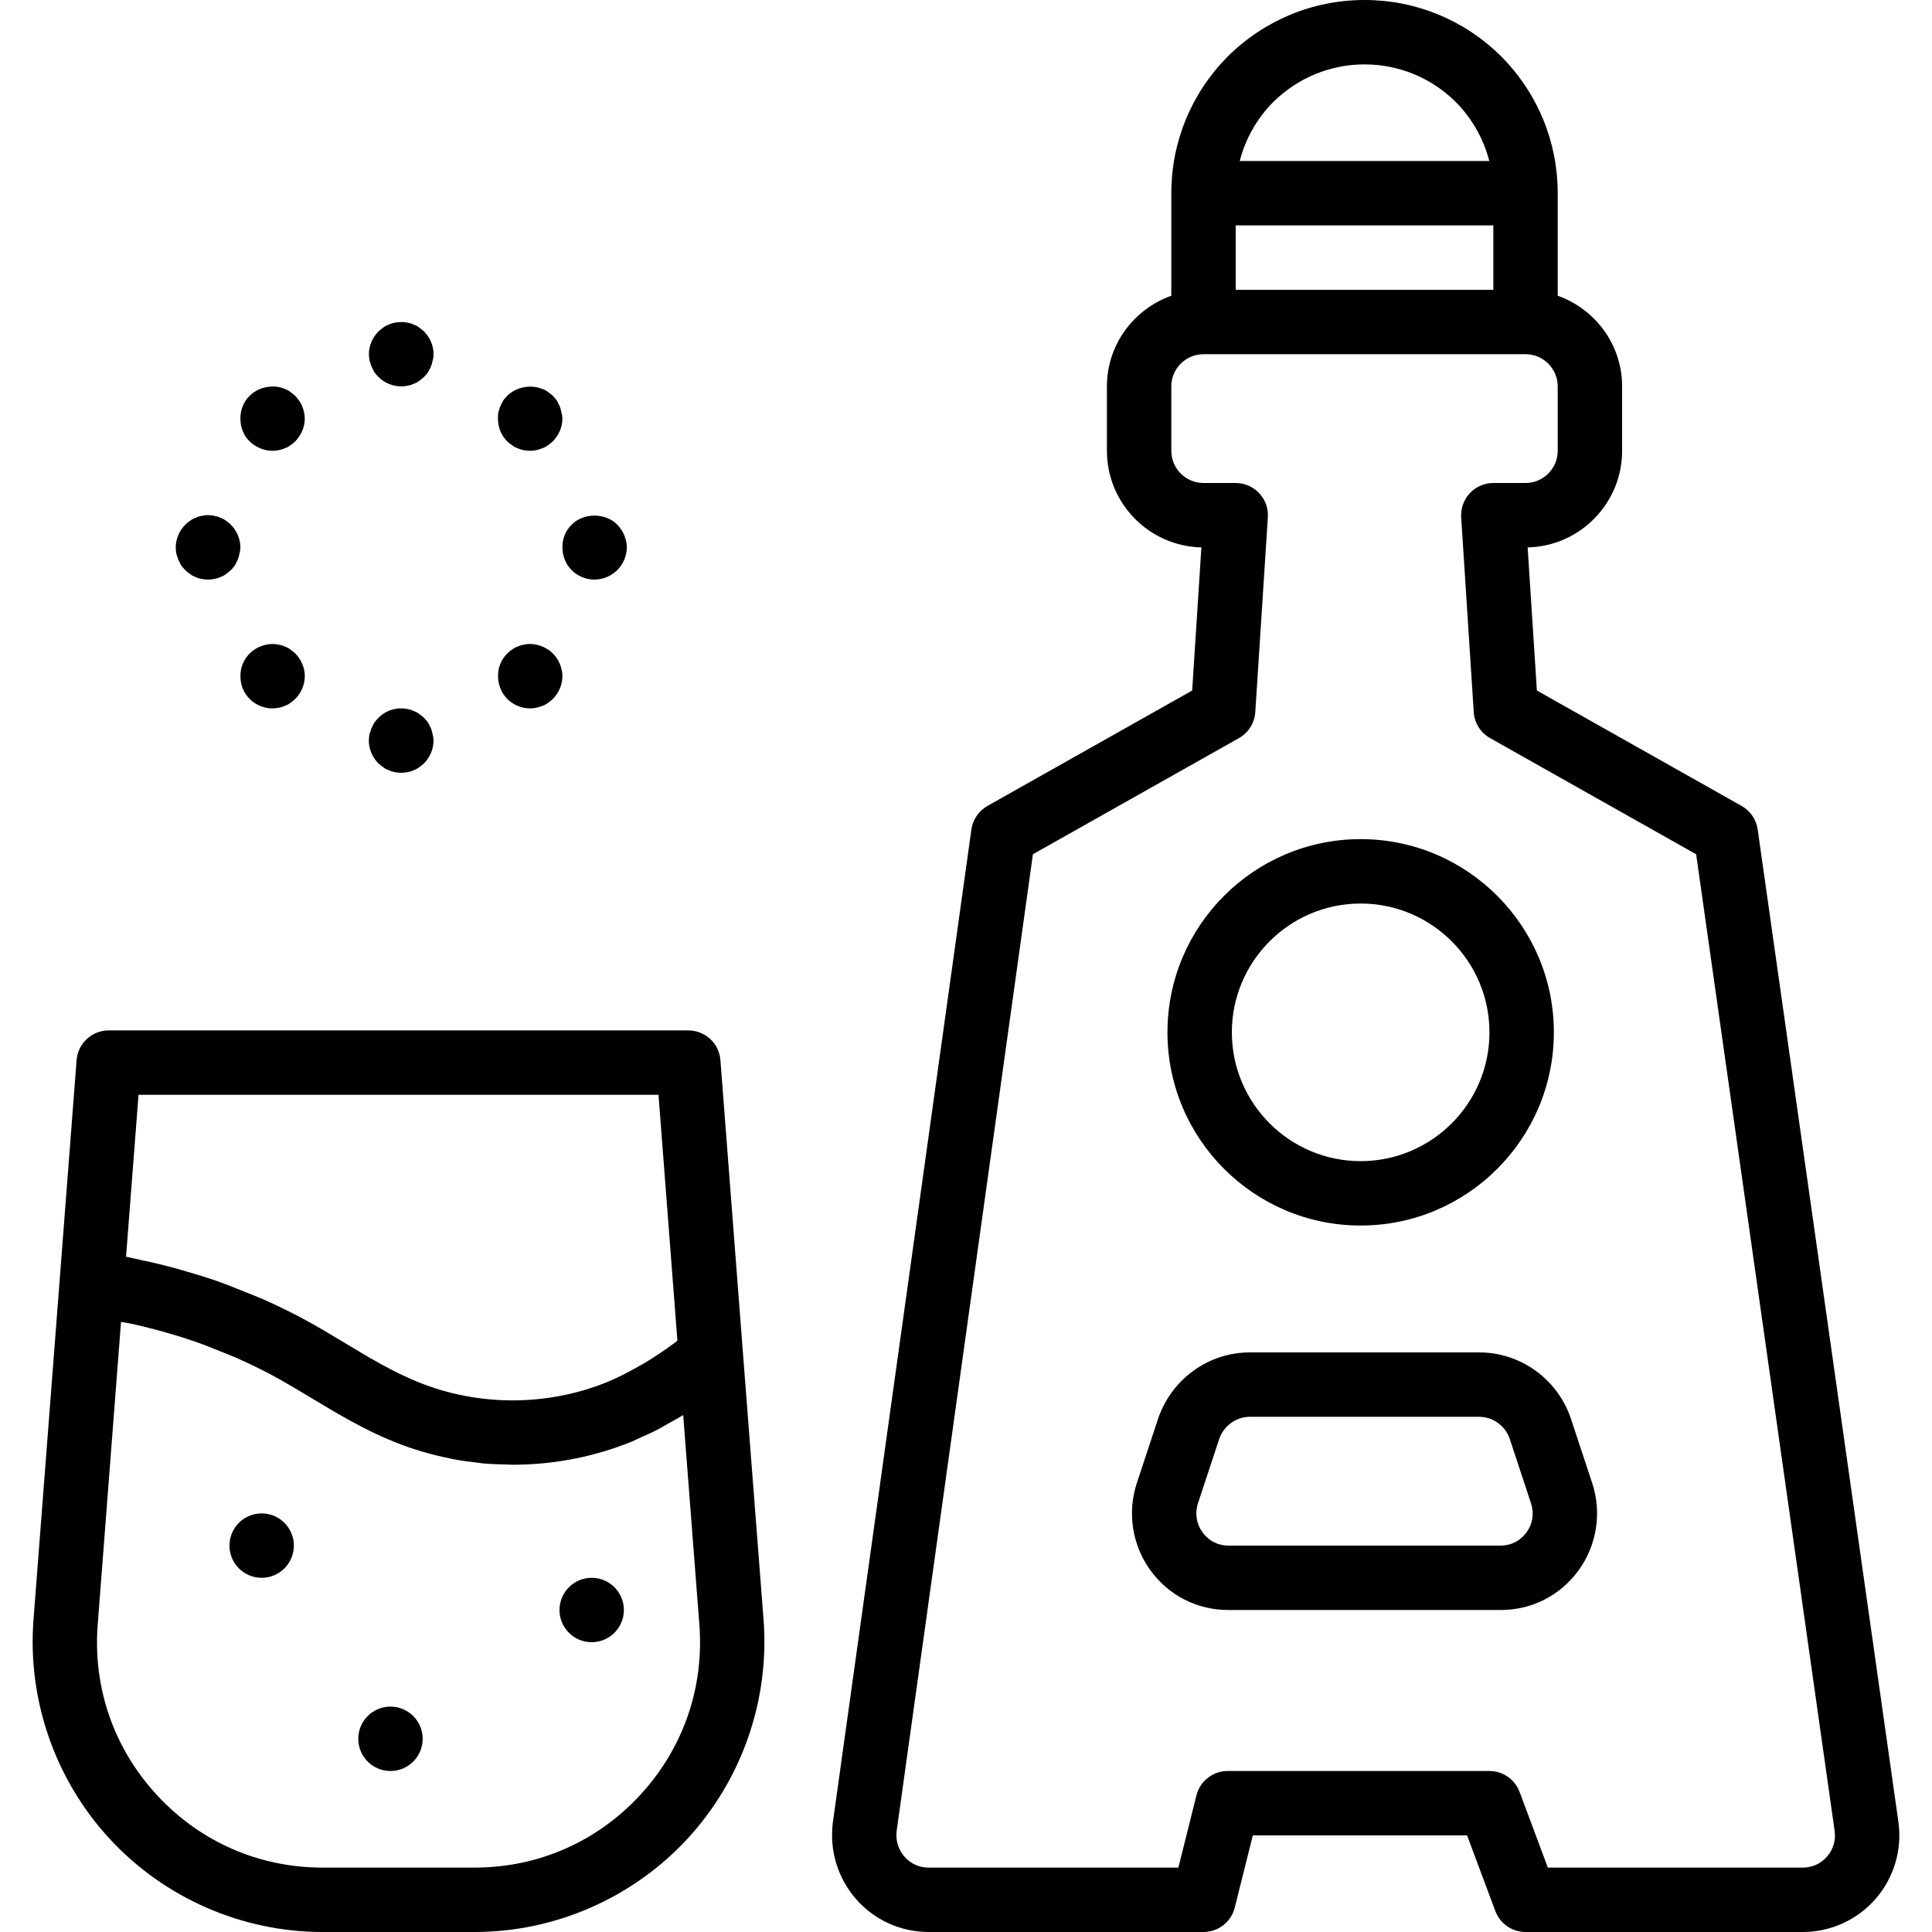 <?xml version="1.0" encoding="iso-8859-1"?>
<!-- Uploaded to: SVG Repo, www.svgrepo.com, Generator: SVG Repo Mixer Tools -->
<svg fill="#000000" height="800px" width="800px" version="1.1" id="Layer_1" xmlns="http://www.w3.org/2000/svg" xmlns:xlink="http://www.w3.org/1999/xlink" 
	 viewBox="0 0 480 480" xml:space="preserve">
<g>
	<g>
		<g>
			<path d="M471.651,452.64l-34.96-246.568c-0.352-2.464-1.832-4.624-3.992-5.84l-50.864-28.672L379.539,136
				c12.992-0.288,23.472-10.944,23.472-24V96c0-10.416-6.712-19.216-16-22.528V48c0-12.768-4.968-24.824-14.056-34.008
				C363.835,4.968,351.779,0,339.01,0s-24.824,4.968-34.008,14.056C295.979,23.176,291.01,35.232,291.01,48v25.472
				c-9.288,3.312-16,12.112-16,22.528v16c0,13.056,10.48,23.712,23.472,24l-2.288,35.56l-50.864,28.672
				c-2.168,1.224-3.648,3.392-3.992,5.864L206.93,452.712c-0.912,6.928,1.184,13.896,5.768,19.128
				c4.536,5.184,11.104,8.16,17.992,8.16h68.32c3.672,0,6.864-2.496,7.76-6.056L311.258,456h53.232l7.024,18.8
				c1.168,3.128,4.16,5.2,7.496,5.2h68.88c6.952,0,13.552-3.008,18.112-8.256C470.563,466.488,472.627,459.528,471.651,452.64z
				 M316.315,25.368C322.427,19.328,330.491,16,339.01,16c8.52,0,16.584,3.328,22.632,9.304c4.112,4.152,6.96,9.208,8.368,14.696
				h-62C309.419,34.512,312.25,29.48,316.315,25.368z M307.01,56h64v16h-64V56z M453.922,461.256
				c-1.536,1.768-3.68,2.744-6.032,2.744h-63.328l-7.024-18.8c-1.16-3.128-4.152-5.2-7.488-5.2h-65.04
				c-3.672,0-6.864,2.496-7.76,6.056L292.763,464H230.69c-2.312,0-4.44-0.96-5.96-2.704c-1.568-1.792-2.256-4.088-1.952-6.424
				l33.848-242.64l51.192-28.856c2.352-1.328,3.88-3.76,4.056-6.456l3.12-48.4c0.144-2.208-0.632-4.376-2.152-5.992
				c-1.52-1.616-3.624-2.528-5.832-2.528h-8c-4.416,0-8-3.592-8-8V96c0-4.408,3.584-8,8-8h80c4.416,0,8,3.592,8,8v16
				c0,4.408-3.584,8-8,8h-8c-2.208,0-4.32,0.912-5.832,2.528c-1.512,1.616-2.288,3.784-2.152,5.992l3.12,48.4
				c0.168,2.696,1.704,5.128,4.056,6.456l51.2,28.864l34.408,242.648C456.138,457.208,455.474,459.472,453.922,461.256z"/>
			<path d="M184.586,336.184l-5.6-72.8c-0.32-4.168-3.8-7.384-7.976-7.384h-144c-4.176,0-7.656,3.216-7.976,7.384L8.315,402.52
				c-1.504,19.928,5.432,39.768,19.024,54.432C40.922,471.6,60.171,480,80.13,480h37.768c19.96,0,39.2-8.4,52.792-23.048
				c13.592-14.664,20.528-34.504,19.024-54.448L184.586,336.184z M34.419,272h129.184l4.696,61.096
				c-0.2,0.152-0.408,0.32-0.608,0.472c-2.56,1.904-5.104,3.608-7.64,5.12c-0.448,0.264-0.888,0.504-1.336,0.752
				c-2.632,1.496-5.264,2.856-7.912,3.952c-14.912,6.032-32.008,6.048-46.888-0.008c-6.24-2.504-12.112-6.032-18.312-9.768
				c-2.776-1.664-5.544-3.336-8.368-4.92c-3.888-2.176-7.896-4.136-11.968-5.944c-1.32-0.584-2.672-1.072-4.008-1.624
				c-2.792-1.144-5.592-2.256-8.44-3.232c-1.608-0.552-3.232-1.024-4.856-1.52c-2.648-0.808-5.296-1.552-7.968-2.208
				c-1.704-0.416-3.408-0.792-5.12-1.144c-1.184-0.248-2.368-0.584-3.56-0.792L34.419,272z M158.947,446.072
				C148.218,457.632,133.643,464,117.89,464H80.13c-15.752,0-30.328-6.368-41.056-17.928
				c-10.736-11.576-15.992-26.616-14.808-42.336l5.8-75.32c0.76,0.144,1.52,0.24,2.28,0.4c1.4,0.296,2.8,0.64,4.2,0.984
				c2.424,0.6,4.832,1.264,7.232,2c1.392,0.432,2.784,0.856,4.16,1.336c2.512,0.864,4.984,1.832,7.44,2.848
				c1.176,0.488,2.36,0.928,3.528,1.448c3.576,1.6,7.096,3.312,10.504,5.224c2.664,1.504,5.304,3.088,7.944,4.672
				c3.232,1.944,6.528,3.928,9.936,5.792c3.408,1.864,6.936,3.616,10.648,5.104c4.44,1.808,9.048,3.152,13.736,4.096
				c0.232,0.048,0.456,0.12,0.68,0.168c2.096,0.4,4.224,0.68,6.344,0.912c0.368,0.04,0.736,0.12,1.104,0.16
				c2.088,0.2,4.184,0.264,6.28,0.296c0.416,0.008,0.824,0.056,1.24,0.056c0,0,0,0,0.008,0c10.056,0,20.128-1.904,29.536-5.712
				c0.84-0.344,1.664-0.776,2.496-1.152c1.28-0.576,2.568-1.128,3.84-1.784c0.896-0.456,1.784-1.008,2.68-1.504
				c1.216-0.68,2.44-1.328,3.656-2.072c0.064-0.04,0.128-0.072,0.2-0.112l4.024,52.152
				C174.938,419.456,169.682,434.496,158.947,446.072z"/>
			<path d="M390.258,352.376C386.914,342.584,377.763,336,367.491,336h-56.96c-10.272,0-19.432,6.584-22.8,16.456l-5.28,15.984
				c-2.424,7.296-1.184,15.376,3.312,21.624c4.56,6.312,11.632,9.936,19.408,9.936h67.688c7.776,0,14.84-3.624,19.4-9.944
				c4.496-6.248,5.736-14.328,3.312-21.6L390.258,352.376z M379.267,380.696c-1.504,2.104-3.848,3.304-6.416,3.304h-67.68
				c-2.56,0-4.904-1.2-6.416-3.304c-1.528-2.12-1.936-4.744-1.112-7.232l5.256-15.92c1.136-3.312,4.208-5.544,7.632-5.544h56.952
				c3.432,0,6.496,2.232,7.608,5.472l5.28,16.016C381.203,375.952,380.802,378.584,379.267,380.696z"/>
			<path d="M338.051,304.48c26.472,0,48-21.528,48-48c0-26.472-21.528-48-48-48c-26.472,0-48,21.528-48,48
				C290.051,282.952,311.578,304.48,338.051,304.48z M338.051,224.48c17.648,0,32,14.352,32,32c0,17.648-14.352,32-32,32
				s-32-14.352-32-32S320.403,224.48,338.051,224.48z"/>
			<path d="M92.291,91.04c0.232,0.48,0.48,0.96,0.72,1.44c0.32,0.4,0.64,0.8,1.04,1.2c1.44,1.44,3.512,2.32,5.68,2.32
				c0.48,0,1.04-0.08,1.52-0.16c0.48-0.08,1.04-0.24,1.512-0.48c0.488-0.16,0.96-0.4,1.36-0.72c0.4-0.32,0.88-0.64,1.2-0.96
				c0.4-0.4,0.72-0.8,1.04-1.2c0.24-0.48,0.48-0.96,0.72-1.44c0.168-0.48,0.32-0.96,0.4-1.44c0.168-0.56,0.24-1.12,0.24-1.6
				c0-2.08-0.88-4.16-2.4-5.68c-0.32-0.32-0.808-0.64-1.2-0.96c-0.392-0.32-0.872-0.56-1.36-0.72c-0.48-0.24-1.04-0.4-1.512-0.48
				c-1.048-0.24-2.088-0.16-3.128,0c-0.48,0.08-1.04,0.24-1.512,0.48c-0.488,0.16-0.96,0.4-1.36,0.72
				c-0.408,0.32-0.88,0.64-1.2,0.96c-1.52,1.52-2.4,3.6-2.4,5.68c0,0.48,0.08,1.04,0.16,1.6C91.971,90.08,92.13,90.56,92.291,91.04z
				"/>
			<path d="M95.25,190.64c0.4,0.32,0.872,0.56,1.36,0.72c0.48,0.24,1.04,0.4,1.512,0.48c0.488,0.08,1.04,0.16,1.6,0.16
				c0.48,0,1.04-0.08,1.52-0.16c0.48-0.08,1.04-0.24,1.512-0.48c0.488-0.16,0.96-0.4,1.36-0.72s0.88-0.64,1.2-0.96
				c1.512-1.52,2.4-3.6,2.4-5.68c0-0.48-0.08-1.04-0.24-1.6c-0.08-0.48-0.232-0.96-0.4-1.44c-0.24-0.48-0.48-0.96-0.72-1.44
				c-0.32-0.4-0.64-0.8-1.04-1.2c-0.32-0.32-0.808-0.64-1.2-0.96c-0.392-0.32-0.872-0.56-1.36-0.72c-0.48-0.24-1.04-0.4-1.512-0.48
				c-2.64-0.56-5.368,0.32-7.2,2.16c-0.4,0.4-0.72,0.8-1.04,1.2c-0.24,0.48-0.488,0.96-0.72,1.44c-0.168,0.48-0.32,0.96-0.488,1.44
				c-0.08,0.56-0.16,1.12-0.16,1.6c0,2.08,0.872,4.16,2.4,5.68C94.37,190,94.843,190.32,95.25,190.64z"/>
			<path d="M147.65,144c2.16,0,4.16-0.88,5.68-2.32c1.512-1.52,2.4-3.6,2.4-5.68c0-1.04-0.24-2.08-0.64-3.04
				c-0.4-1.04-1.04-1.84-1.76-2.64c-2.96-2.96-8.32-2.96-11.28,0c-0.8,0.8-1.36,1.6-1.76,2.64c-0.408,0.96-0.56,2-0.56,3.04
				c0,2.08,0.792,4.16,2.32,5.68C143.49,143.12,145.562,144,147.65,144z"/>
			<path d="M44.291,139.04c0.232,0.48,0.48,0.96,0.72,1.44c0.32,0.4,0.64,0.8,1.04,1.2c0.32,0.32,0.72,0.64,1.2,0.96
				c0.4,0.32,0.872,0.56,1.36,0.72c0.48,0.24,0.952,0.4,1.512,0.48c0.488,0.08,1.048,0.16,1.528,0.16c0.552,0,1.12-0.08,1.6-0.16
				c0.48-0.08,1.04-0.24,1.512-0.48c0.488-0.16,0.96-0.4,1.36-0.72s0.88-0.64,1.2-0.96c0.4-0.4,0.72-0.8,1.04-1.2
				c0.24-0.48,0.48-0.96,0.72-1.44c0.168-0.48,0.32-0.96,0.4-1.44c0.168-0.56,0.24-1.12,0.24-1.6c0-2.08-0.88-4.16-2.4-5.68
				c-0.32-0.32-0.808-0.64-1.2-0.96c-0.392-0.32-0.872-0.56-1.352-0.72c-0.48-0.24-1.04-0.4-1.512-0.48
				c-1.048-0.24-2.088-0.24-3.128,0c-0.56,0.08-1.04,0.24-1.512,0.48c-0.488,0.16-0.96,0.4-1.36,0.72
				c-0.488,0.32-0.88,0.64-1.2,0.96c-1.52,1.52-2.4,3.6-2.4,5.68c0,0.48,0.08,1.04,0.16,1.6
				C43.971,138.08,44.13,138.56,44.291,139.04z"/>
			<path d="M137.33,162.32c-0.72-0.72-1.6-1.28-2.56-1.68c-1.512-0.64-3.12-0.8-4.64-0.48c-0.48,0.08-1.04,0.24-1.512,0.48
				c-0.488,0.16-0.96,0.4-1.36,0.72c-0.408,0.24-0.88,0.64-1.2,0.96c-0.72,0.72-1.36,1.6-1.76,2.64c-0.408,0.96-0.56,2-0.56,3.04
				c0,2.08,0.8,4.16,2.32,5.68c1.432,1.44,3.504,2.32,5.672,2.32c0.96,0,2.08-0.24,3.04-0.64c0.488-0.16,0.96-0.4,1.36-0.72
				c0.4-0.32,0.88-0.64,1.2-0.96c1.512-1.52,2.4-3.6,2.4-5.68c0-1.04-0.24-2.08-0.64-3.04
				C138.69,163.92,138.05,163.04,137.33,162.32z"/>
			<path d="M62.05,109.68c0.72,0.72,1.6,1.28,2.56,1.68c0.952,0.4,2,0.64,3.04,0.64c0.552,0,1.12-0.08,1.6-0.16
				c0.48-0.08,1.04-0.24,1.512-0.48c0.488-0.16,0.96-0.4,1.36-0.72c0.4-0.24,0.88-0.64,1.2-0.96c1.512-1.52,2.4-3.6,2.4-5.68
				c0-1.04-0.24-2.08-0.64-3.04c-0.4-1.04-1.04-1.84-1.76-2.64c-0.32-0.32-0.808-0.64-1.2-0.96c-0.392-0.32-0.872-0.56-1.36-0.72
				c-0.48-0.24-1.04-0.4-1.512-0.48c-2.56-0.48-5.368,0.32-7.2,2.16c-0.8,0.72-1.36,1.6-1.76,2.64c-0.408,0.96-0.56,2-0.56,3.04
				c0,1.04,0.16,2.08,0.56,3.04C60.69,108.08,61.25,108.96,62.05,109.68z"/>
			<path d="M72.13,161.36c-0.4-0.32-0.872-0.56-1.36-0.72c-0.48-0.24-1.04-0.4-1.512-0.48c-1.52-0.32-3.128-0.16-4.64,0.48
				c-0.96,0.4-1.84,0.96-2.56,1.68c-0.8,0.8-1.36,1.68-1.76,2.64c-0.408,0.96-0.56,2-0.56,3.04c0,1.04,0.16,2.08,0.56,3.04
				c0.4,0.96,0.96,1.84,1.76,2.64c1.44,1.44,3.512,2.32,5.6,2.32c0.552,0,1.12-0.08,1.6-0.16c0.48-0.08,1.04-0.24,1.512-0.48
				c0.488-0.16,0.96-0.4,1.36-0.72c0.4-0.32,0.88-0.64,1.2-0.96c1.512-1.52,2.4-3.6,2.4-5.68c0-2.08-0.88-4.16-2.4-5.68
				C73.01,162,72.523,161.68,72.13,161.36z"/>
			<path d="M127.25,110.64c0.4,0.32,0.872,0.56,1.36,0.72c0.48,0.24,1.04,0.4,1.512,0.48c0.488,0.08,1.04,0.16,1.6,0.16
				c0.96,0,2.08-0.24,3.04-0.64c0.488-0.16,0.96-0.4,1.36-0.72c0.4-0.32,0.88-0.64,1.2-0.96c1.512-1.52,2.4-3.6,2.4-5.68
				c0-0.48-0.08-1.04-0.24-1.52c-0.08-0.56-0.232-1.04-0.4-1.52c-0.24-0.48-0.48-0.96-0.72-1.44c-0.32-0.4-0.64-0.8-1.04-1.2
				c-0.32-0.32-0.808-0.64-1.2-0.96c-0.392-0.32-0.872-0.56-1.36-0.72c-2.96-1.2-6.56-0.48-8.72,1.68c-0.4,0.4-0.72,0.8-1.04,1.2
				c-0.24,0.48-0.488,0.96-0.72,1.44c-0.168,0.48-0.32,0.96-0.488,1.52c-0.08,0.48-0.08,1.04-0.08,1.52c0,2.16,0.8,4.16,2.32,5.68
				C126.37,110,126.843,110.32,127.25,110.64z"/>
			<circle cx="65.01" cy="384" r="8"/>
			<circle cx="97.01" cy="432" r="8"/>
			<circle cx="147.002" cy="400" r="8"/>
		</g>
	</g>
</g>
</svg>